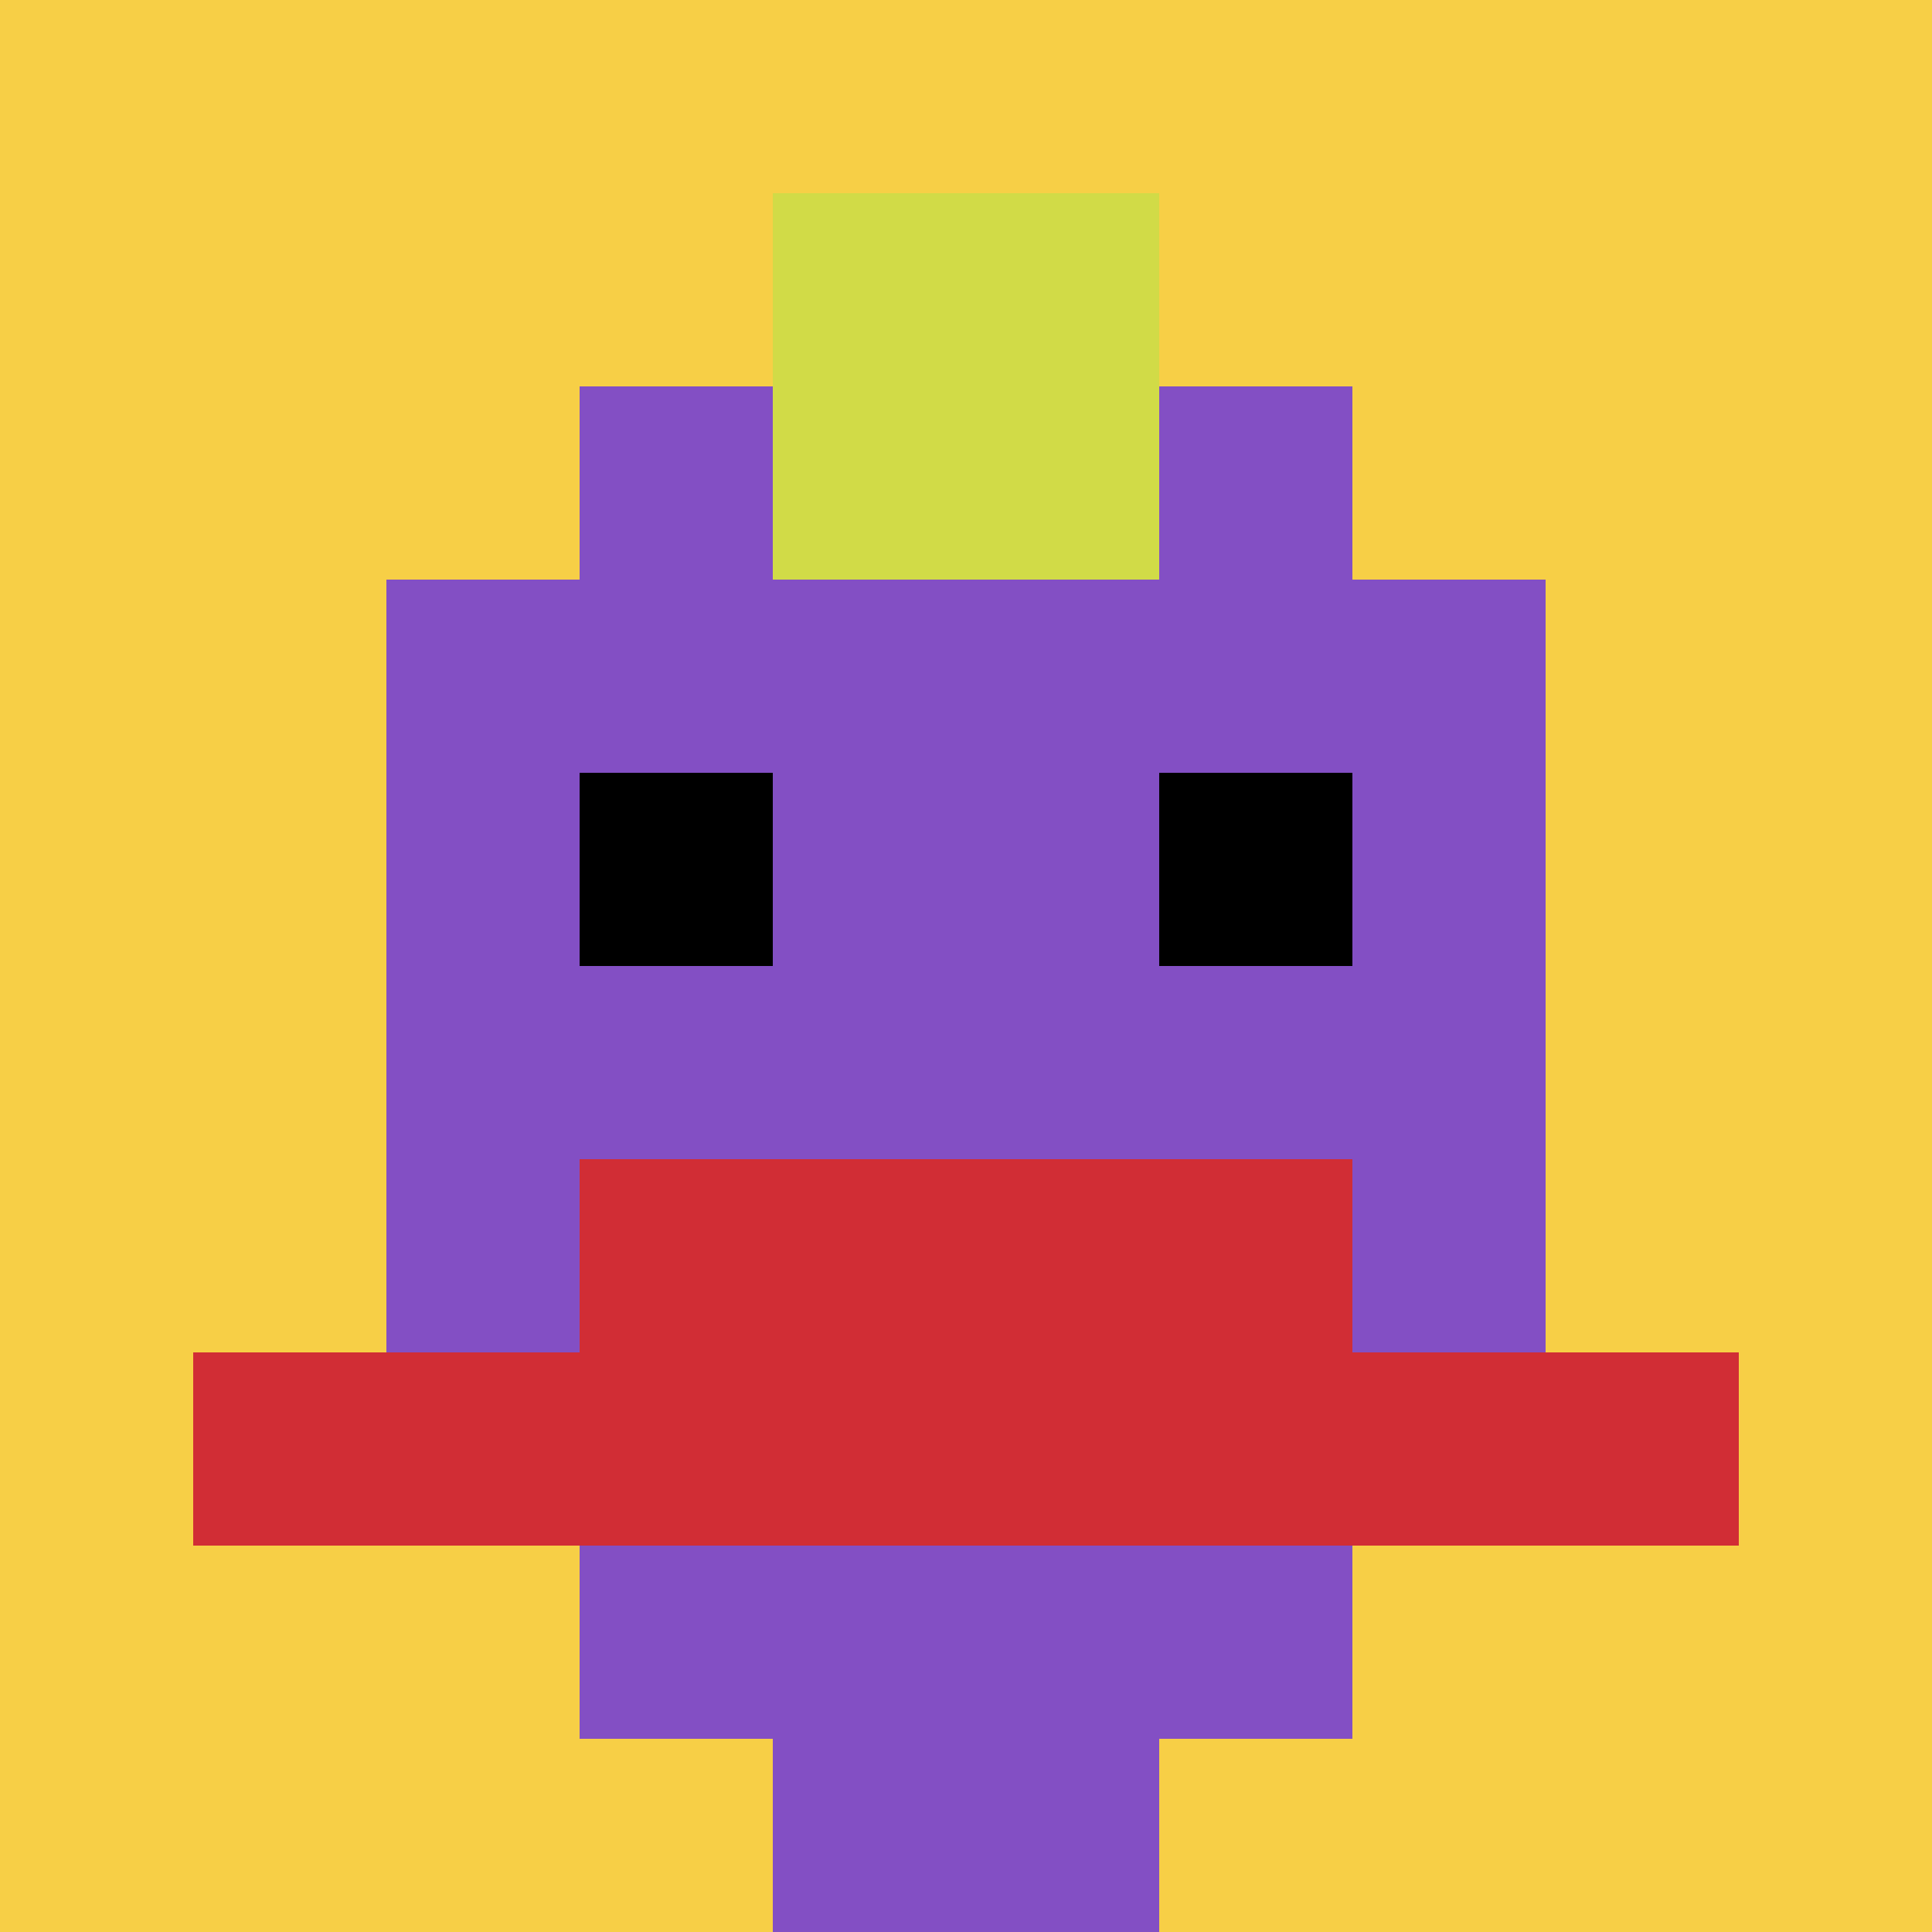 <svg xmlns="http://www.w3.org/2000/svg" version="1.1" width="943" height="943"><title>'goose-pfp-250192' by Dmitri Cherniak</title><desc>seed=250192
backgroundColor=#ffffff
padding=20
innerPadding=0
timeout=500
dimension=1
border=false
Save=function(){return n.handleSave()}
frame=197

Rendered at Sun Sep 15 2024 16:15:33 GMT+0800 (中国标准时间)
Generated in &lt;1ms
</desc><defs></defs><rect width="100%" height="100%" fill="#ffffff"></rect><g><g id="0-0"><rect x="0" y="0" height="943" width="943" fill="#F7CF46"></rect><g><rect id="0-0-3-2-4-7" x="282.9" y="188.6" width="377.2" height="660.1" fill="#834FC4"></rect><rect id="0-0-2-3-6-5" x="188.6" y="282.9" width="565.8" height="471.5" fill="#834FC4"></rect><rect id="0-0-4-8-2-2" x="377.2" y="754.4" width="188.6" height="188.6" fill="#834FC4"></rect><rect id="0-0-1-7-8-1" x="94.3" y="660.1" width="754.4" height="94.3" fill="#D12D35"></rect><rect id="0-0-3-6-4-2" x="282.9" y="565.8" width="377.2" height="188.6" fill="#D12D35"></rect><rect id="0-0-3-4-1-1" x="282.9" y="377.2" width="94.3" height="94.3" fill="#000000"></rect><rect id="0-0-6-4-1-1" x="565.8" y="377.2" width="94.3" height="94.3" fill="#000000"></rect><rect id="0-0-4-1-2-2" x="377.2" y="94.3" width="188.6" height="188.6" fill="#D1DB47"></rect></g><rect x="0" y="0" stroke="white" stroke-width="0" height="943" width="943" fill="none"></rect></g></g></svg>